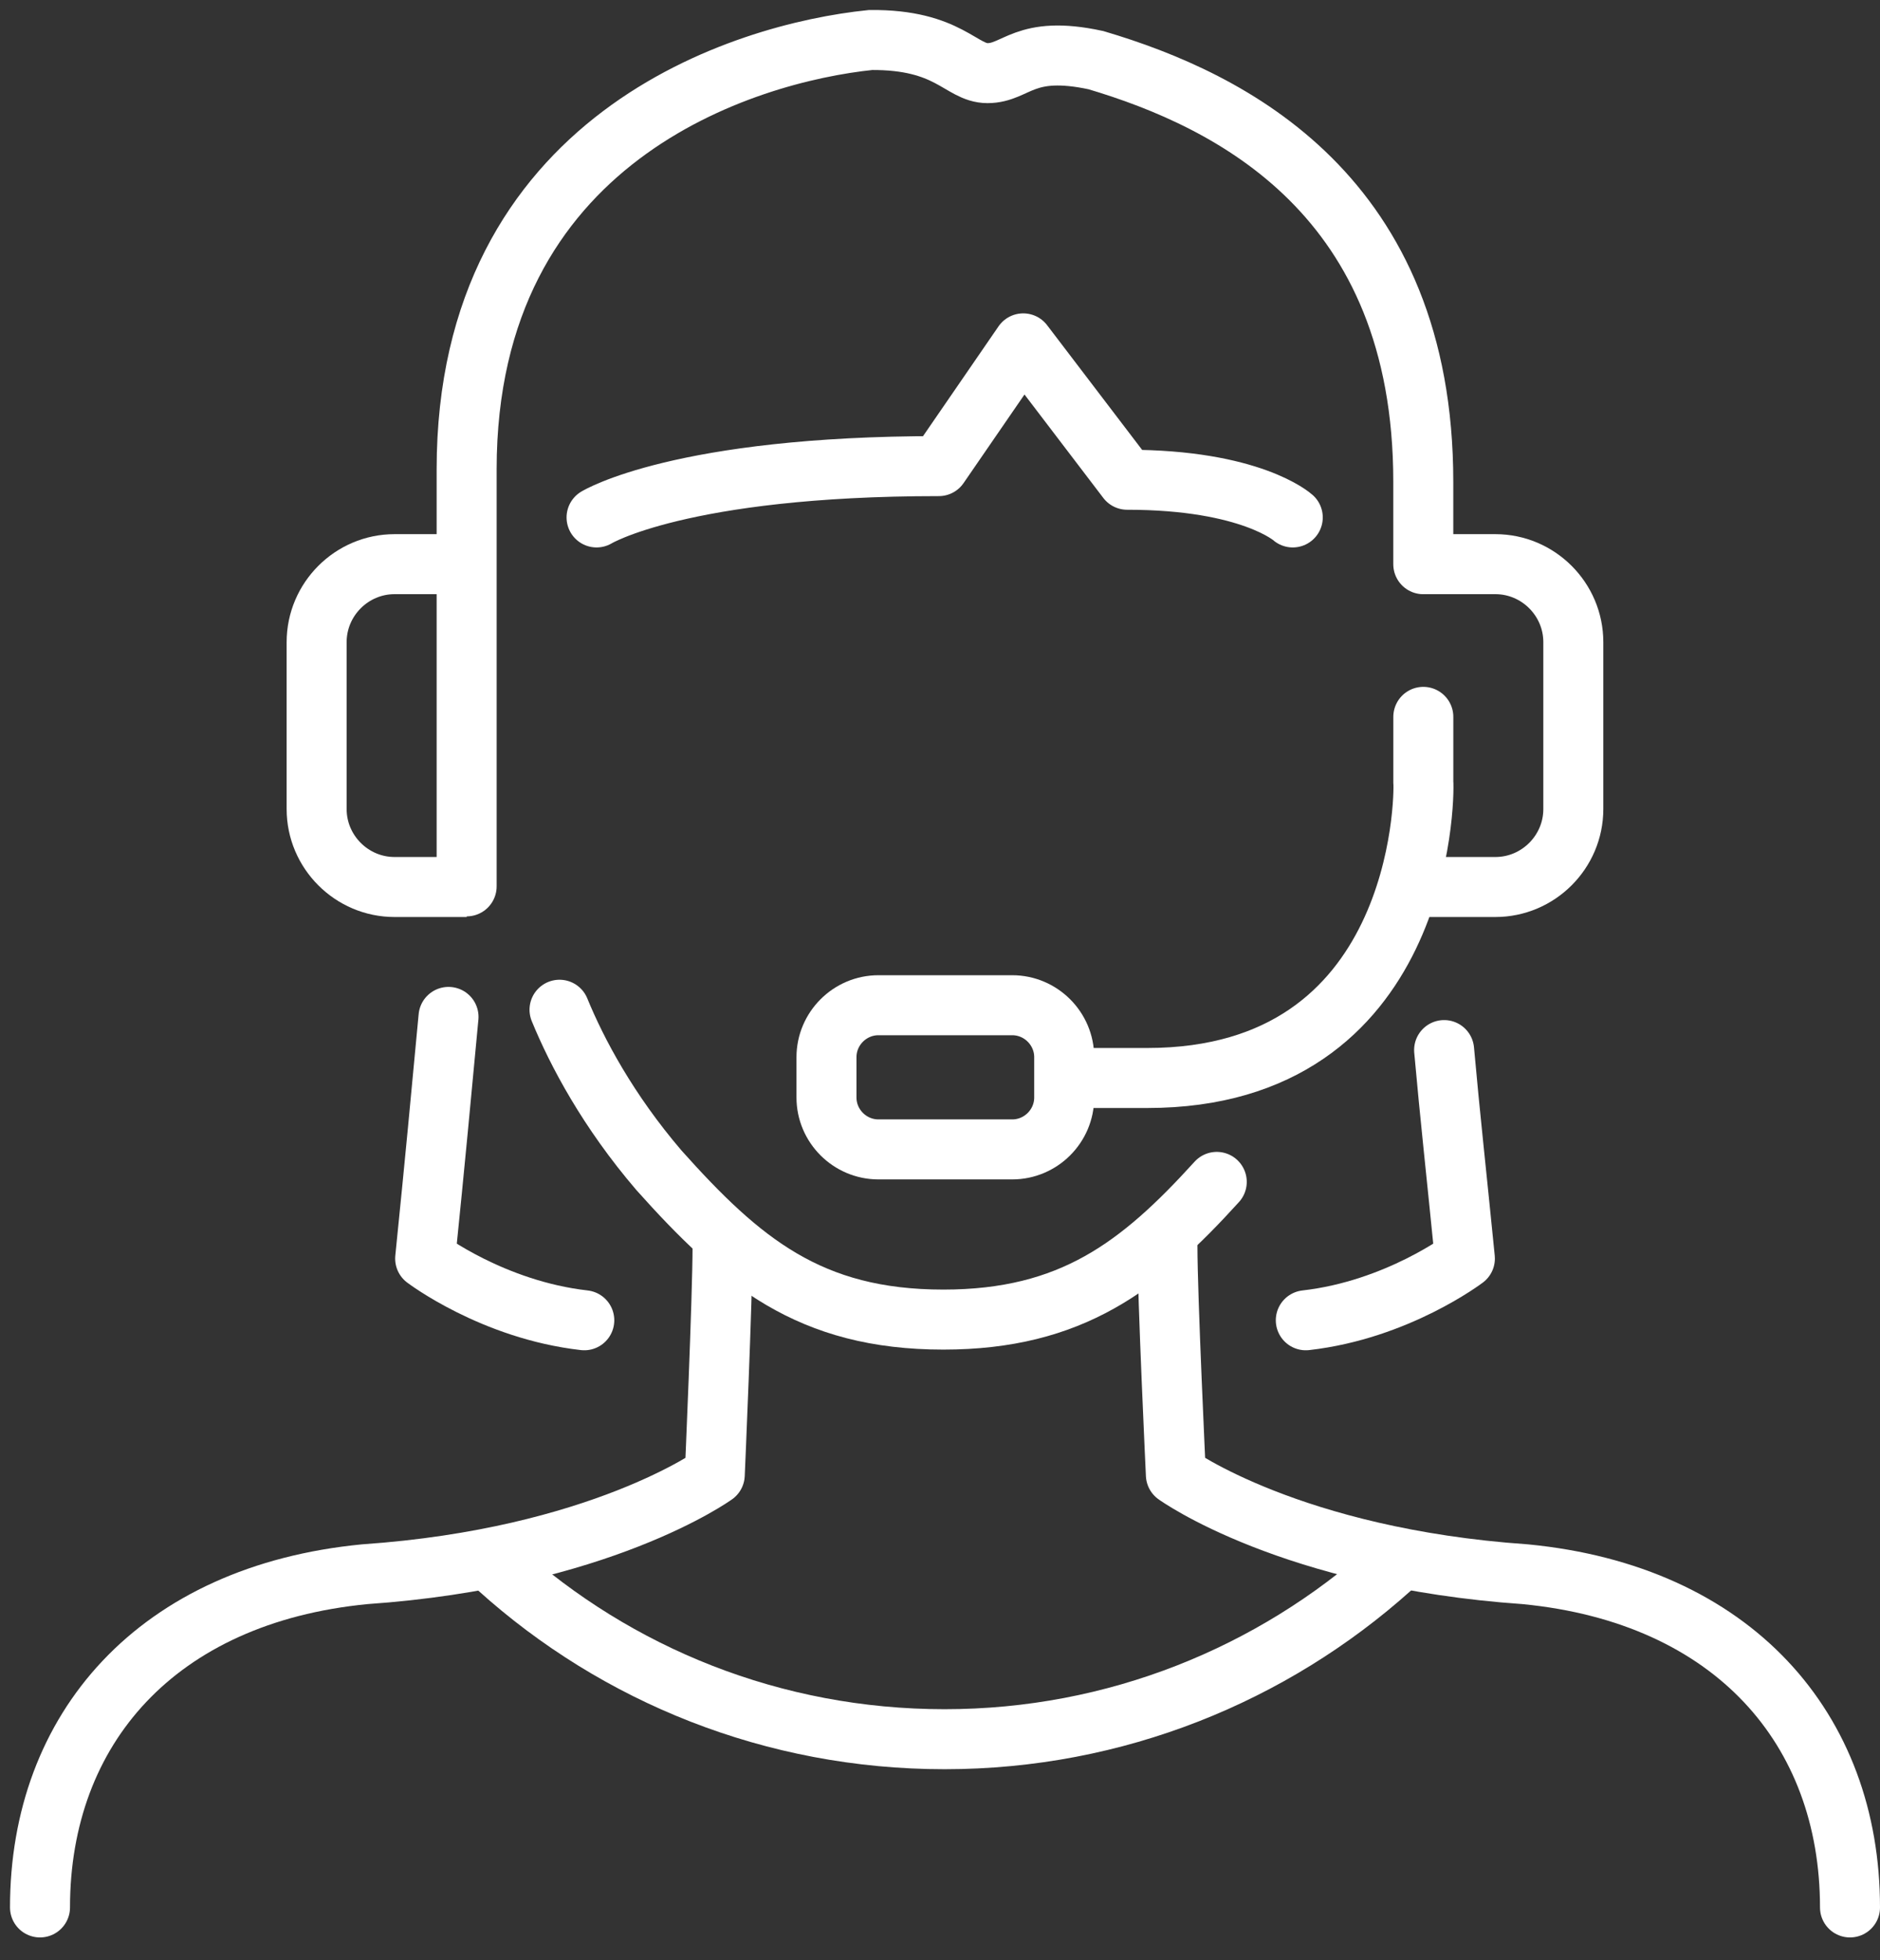 <?xml version="1.0" encoding="UTF-8"?>
<svg xmlns="http://www.w3.org/2000/svg" width="47" height="49" viewBox="0 0 47 49" fill="none">
  <rect x="0" y="0" width="47" height="49" fill="#333333" stroke="none"/>
  <g>
    <g>
      <g>
        <path d="M11.213 25.419C11.035 27.319 10.872 29.073 10.629 31.459C10.629 31.459 12.318 32.742 14.607 33.002" stroke="white" stroke-width="1.5" stroke-miterlimit="10" stroke-linecap="round" stroke-linejoin="round"></path>
        <path d="M36.103 26.248C36.249 27.887 36.411 29.332 36.622 31.459C36.622 31.459 34.934 32.742 32.645 33.002" stroke="white" stroke-width="1.5" stroke-miterlimit="10" stroke-linecap="round" stroke-linejoin="round"></path>
      </g>
      <g>
        <path d="M18.064 31.15C18.064 32.417 17.869 36.865 17.869 36.865C17.869 36.865 14.995 38.944 9.118 39.35C3.922 39.853 1 43.214 1 47.679" stroke="white" stroke-width="1.5" stroke-miterlimit="10" stroke-linecap="round" stroke-linejoin="round"></path>
        <path d="M29.186 31.15C29.186 32.417 29.397 36.865 29.397 36.865C29.397 36.865 32.27 38.944 38.132 39.35C43.327 39.853 46.25 43.214 46.25 47.679" stroke="white" stroke-width="1.5" stroke-miterlimit="10" stroke-linecap="round" stroke-linejoin="round"></path>
      </g>
      <path d="M12.461 39.204C15.416 41.866 19.329 43.474 23.615 43.474C27.901 43.474 31.814 41.85 34.769 39.204" stroke="white" stroke-width="1.5" stroke-miterlimit="10" stroke-linecap="round" stroke-linejoin="round"></path>
      <g>
        <g>
          <g>
            <path d="M13.988 25.24C14.427 26.312 15.206 27.773 16.472 29.251C18.518 31.54 20.239 32.985 23.584 32.985C26.782 32.985 28.503 31.654 30.419 29.543" stroke="white" stroke-width="1.5" stroke-miterlimit="10" stroke-linecap="round" stroke-linejoin="round"></path>
          </g>
        </g>
        <g>
          <path d="M26.605 27.433C26.605 28.147 26.02 28.731 25.306 28.731H21.961C21.247 28.731 20.662 28.147 20.662 27.433V26.426C20.662 25.712 21.247 25.127 21.961 25.127H25.306C26.02 25.127 26.605 25.712 26.605 26.426V27.433Z" stroke="white" stroke-width="1.5" stroke-miterlimit="10"></path>
          <g>
            <path d="M32.319 12.934C32.319 12.934 31.28 11.992 28.179 11.992L25.581 8.583L23.471 11.651C17.009 11.651 14.914 12.934 14.914 12.934" stroke="white" stroke-width="1.5" stroke-miterlimit="10" stroke-linecap="round" stroke-linejoin="round"></path>
          </g>
          <path d="M35.582 14.103V12.041C35.582 4.897 30.792 2.51 27.399 1.504C25.597 1.114 25.418 1.828 24.687 1.828C24.022 1.828 23.729 0.984 21.765 1C18.599 1.325 11.666 3.436 11.666 11.732V22.156" stroke="white" stroke-width="1.5" stroke-miterlimit="10" stroke-linecap="round"></path>
          <path d="M27.141 26.946H28.683C35.551 26.946 35.616 19.948 35.583 19.542V17.919" stroke="white" stroke-width="1.5" stroke-miterlimit="10" stroke-linecap="round"></path>
          <g>
            <path d="M11.683 14.102H9.864C8.793 14.102 7.916 14.979 7.916 16.051V20.224C7.916 21.295 8.793 22.172 9.864 22.172H11.667" stroke="white" stroke-width="1.5" stroke-miterlimit="10" stroke-linejoin="round"></path>
            <path d="M35.582 14.102H37.384C38.456 14.102 39.333 14.979 39.333 16.051V20.224C39.333 21.295 38.456 22.172 37.384 22.172H35.273" stroke="white" stroke-width="1.5" stroke-miterlimit="10" stroke-linejoin="round"></path>
          </g>
        </g>
      </g>
    </g>
  </g>
</svg>
